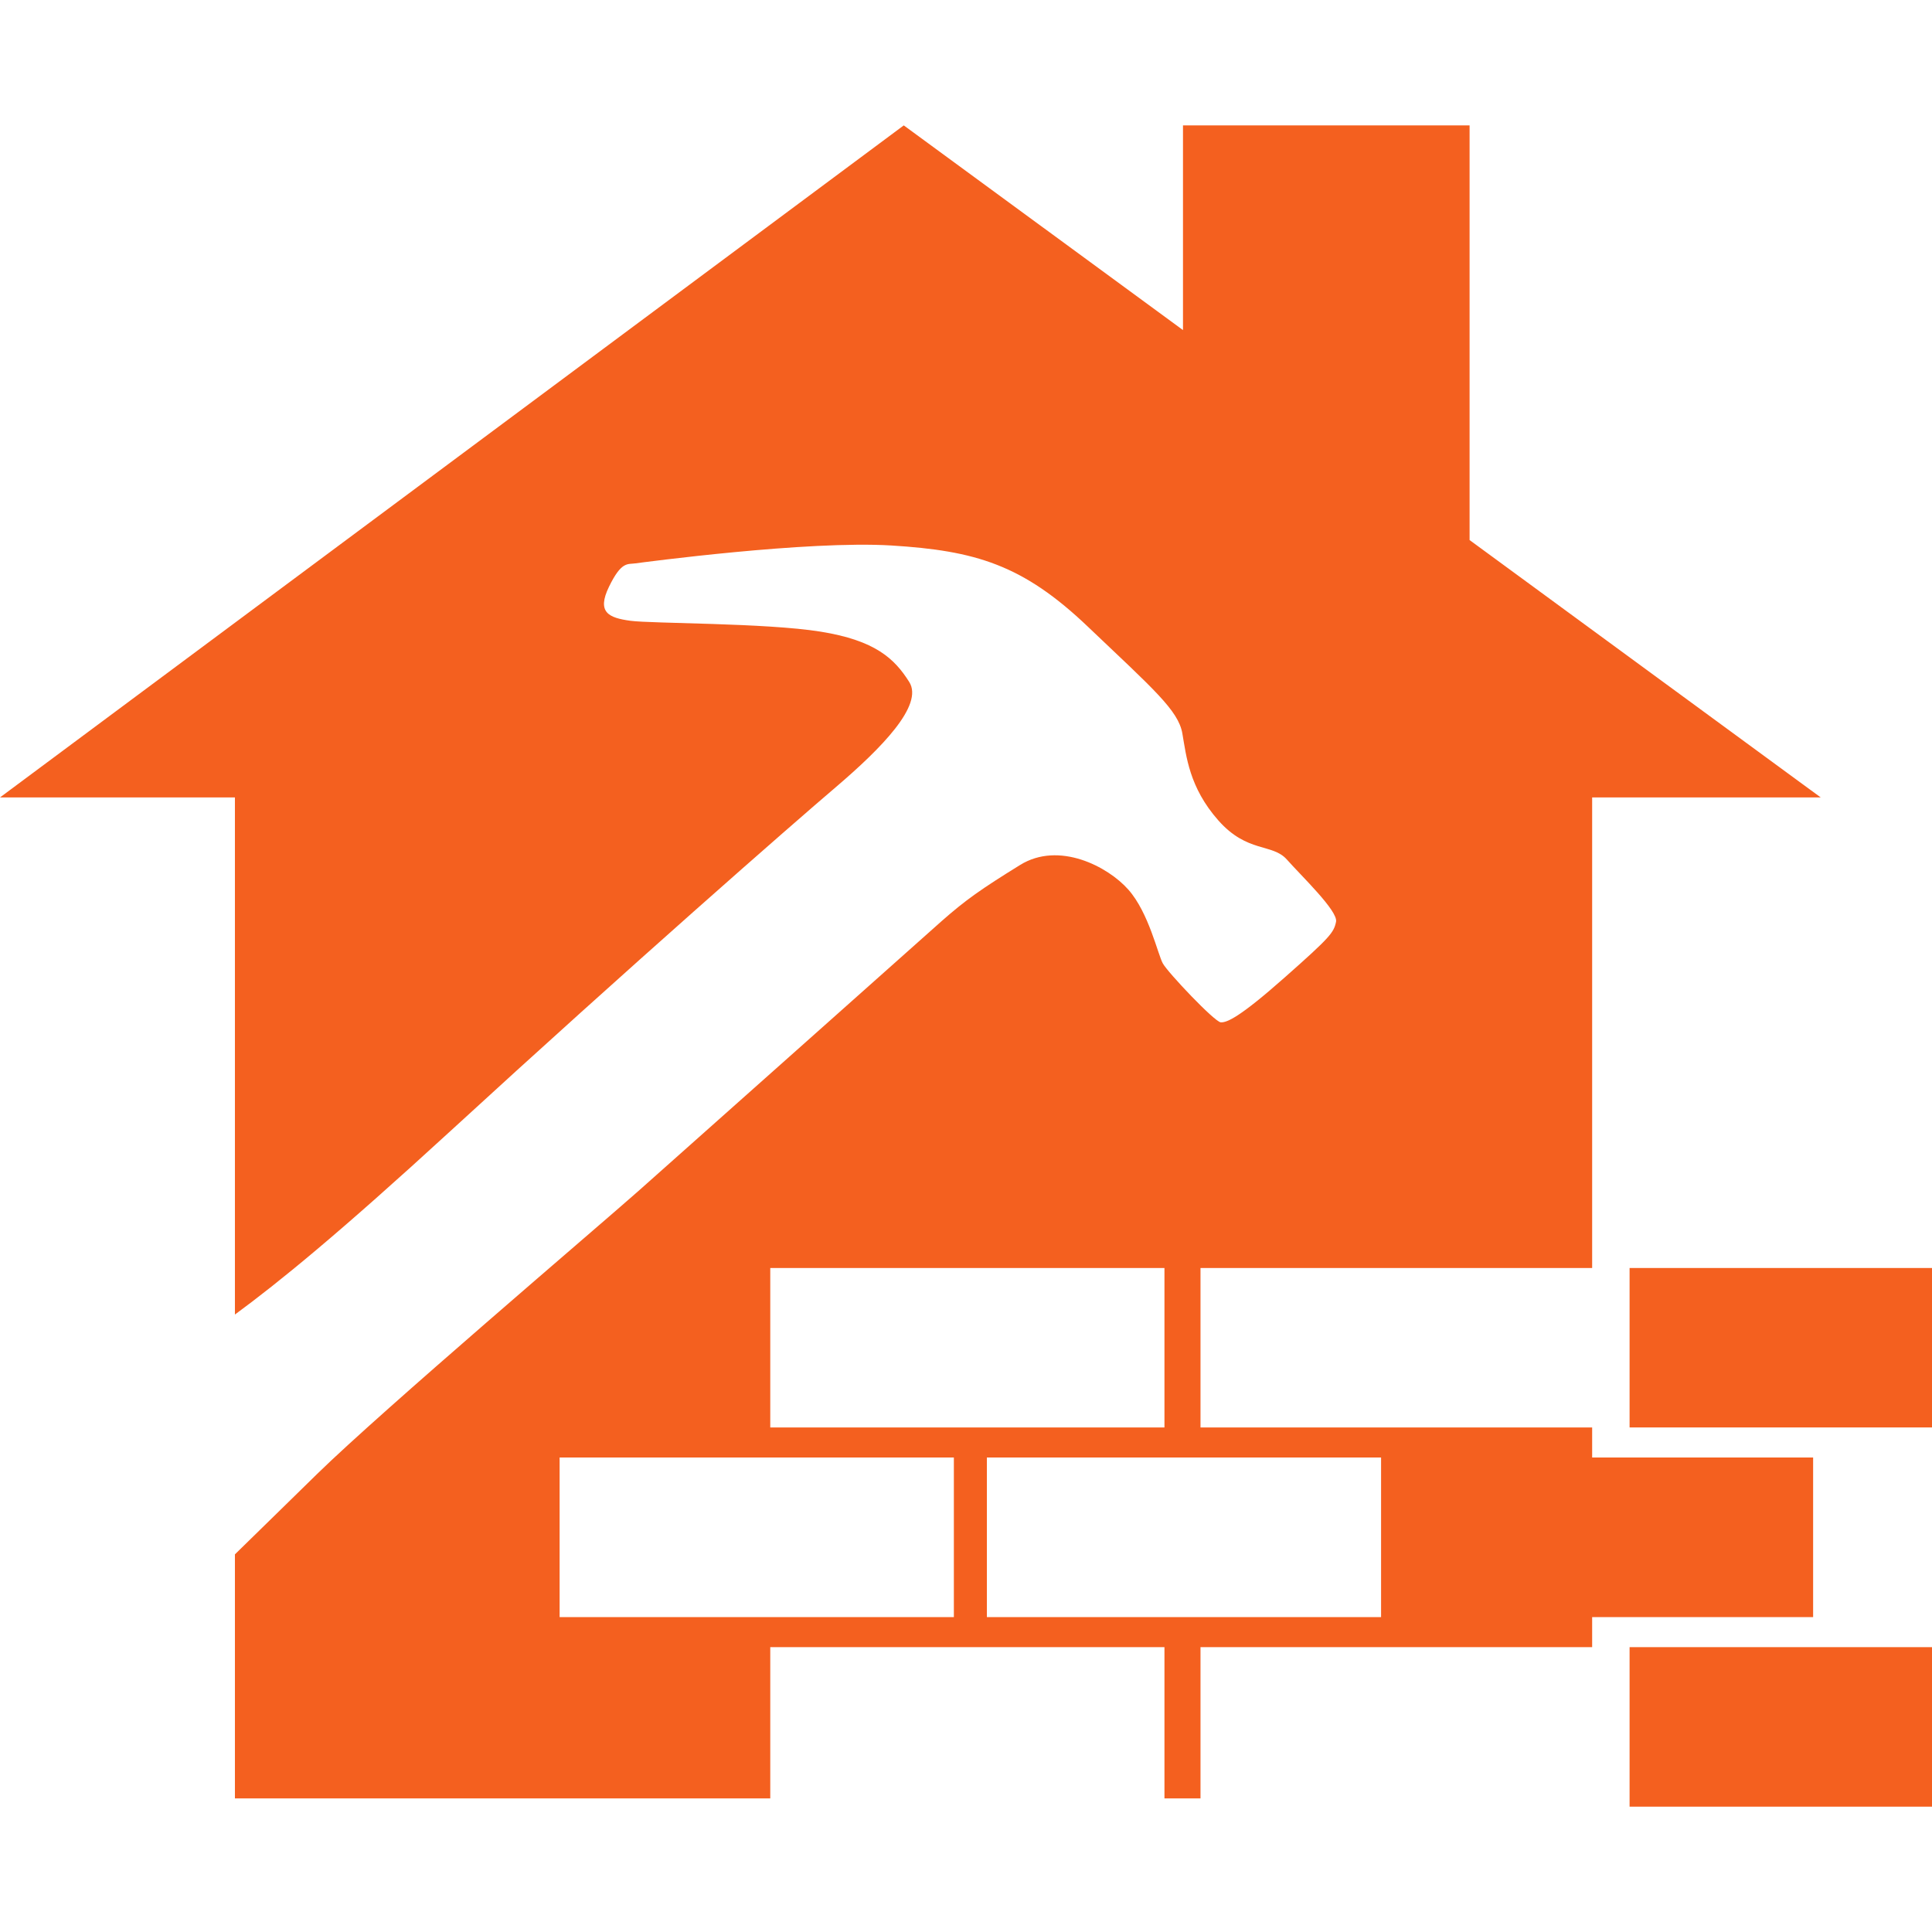 <?xml version="1.0" encoding="utf-8"?>
<!-- Generator: Adobe Illustrator 16.0.0, SVG Export Plug-In . SVG Version: 6.00 Build 0)  -->
<!DOCTYPE svg PUBLIC "-//W3C//DTD SVG 1.1//EN" "http://www.w3.org/Graphics/SVG/1.1/DTD/svg11.dtd">
<svg version="1.1" id="Calque_1" xmlns="http://www.w3.org/2000/svg" xmlns:xlink="http://www.w3.org/1999/xlink" x="0px" y="0px"
	 width="32px" height="32px" viewBox="0 0 32 32" enable-background="new 0 0 32 32" xml:space="preserve">
<g>
	<g>
		<rect x="26.991" y="27.282" fill="#F4601F" width="5.009" height="2.642"/>
		<rect x="26.991" y="21.002" fill="#F4601F" width="5.009" height="2.641"/>
		<path fill="#F4601F" d="M30.031,26.784v-2.643h-3.66v-0.498h-6.487v-2.641h6.487v-7.794h3.786l-5.816-4.263V2.077h-4.747v3.39
			l-4.625-3.39L0,13.208h3.891v8.565c0.729-0.536,1.712-1.335,3.567-3.037c2.994-2.748,5.641-5.064,6.391-5.703
			c0.748-0.639,1.453-1.353,1.211-1.737c-0.243-0.386-0.561-0.688-1.469-0.834c-0.906-0.146-2.792-0.132-3.15-0.18
			c-0.359-0.049-0.561-0.138-0.354-0.564c0.207-0.426,0.307-0.368,0.437-0.387c0.13-0.017,2.85-0.381,4.239-0.296
			c1.39,0.086,2.177,0.314,3.261,1.35c1.086,1.033,1.491,1.381,1.559,1.76c0.066,0.379,0.113,0.896,0.596,1.443
			c0.482,0.545,0.895,0.377,1.136,0.649c0.241,0.273,0.851,0.853,0.814,1.031c-0.037,0.178-0.093,0.252-0.845,0.917
			c-0.748,0.663-0.962,0.754-1.064,0.748s-0.88-0.828-0.96-0.976c-0.082-0.146-0.232-0.84-0.571-1.222
			c-0.338-0.383-1.151-0.808-1.795-0.407c-0.645,0.399-0.9,0.578-1.297,0.928c-0.396,0.351-4.326,3.854-5.022,4.47
			s-4.237,3.627-5.321,4.686C4.875,24.78,4.4,25.251,3.891,25.745v4.042h8.867v-2.505h6.529v2.505h0.597v-2.505h6.487v-0.498H30.031
			z M12.758,21.002h6.529v2.641h-6.529V21.002z M15.799,26.784h-6.53v-2.643h6.53V26.784z M22.875,26.784h-6.529v-2.643h6.529
			V26.784z"/>
	</g>
</g>
</svg>
